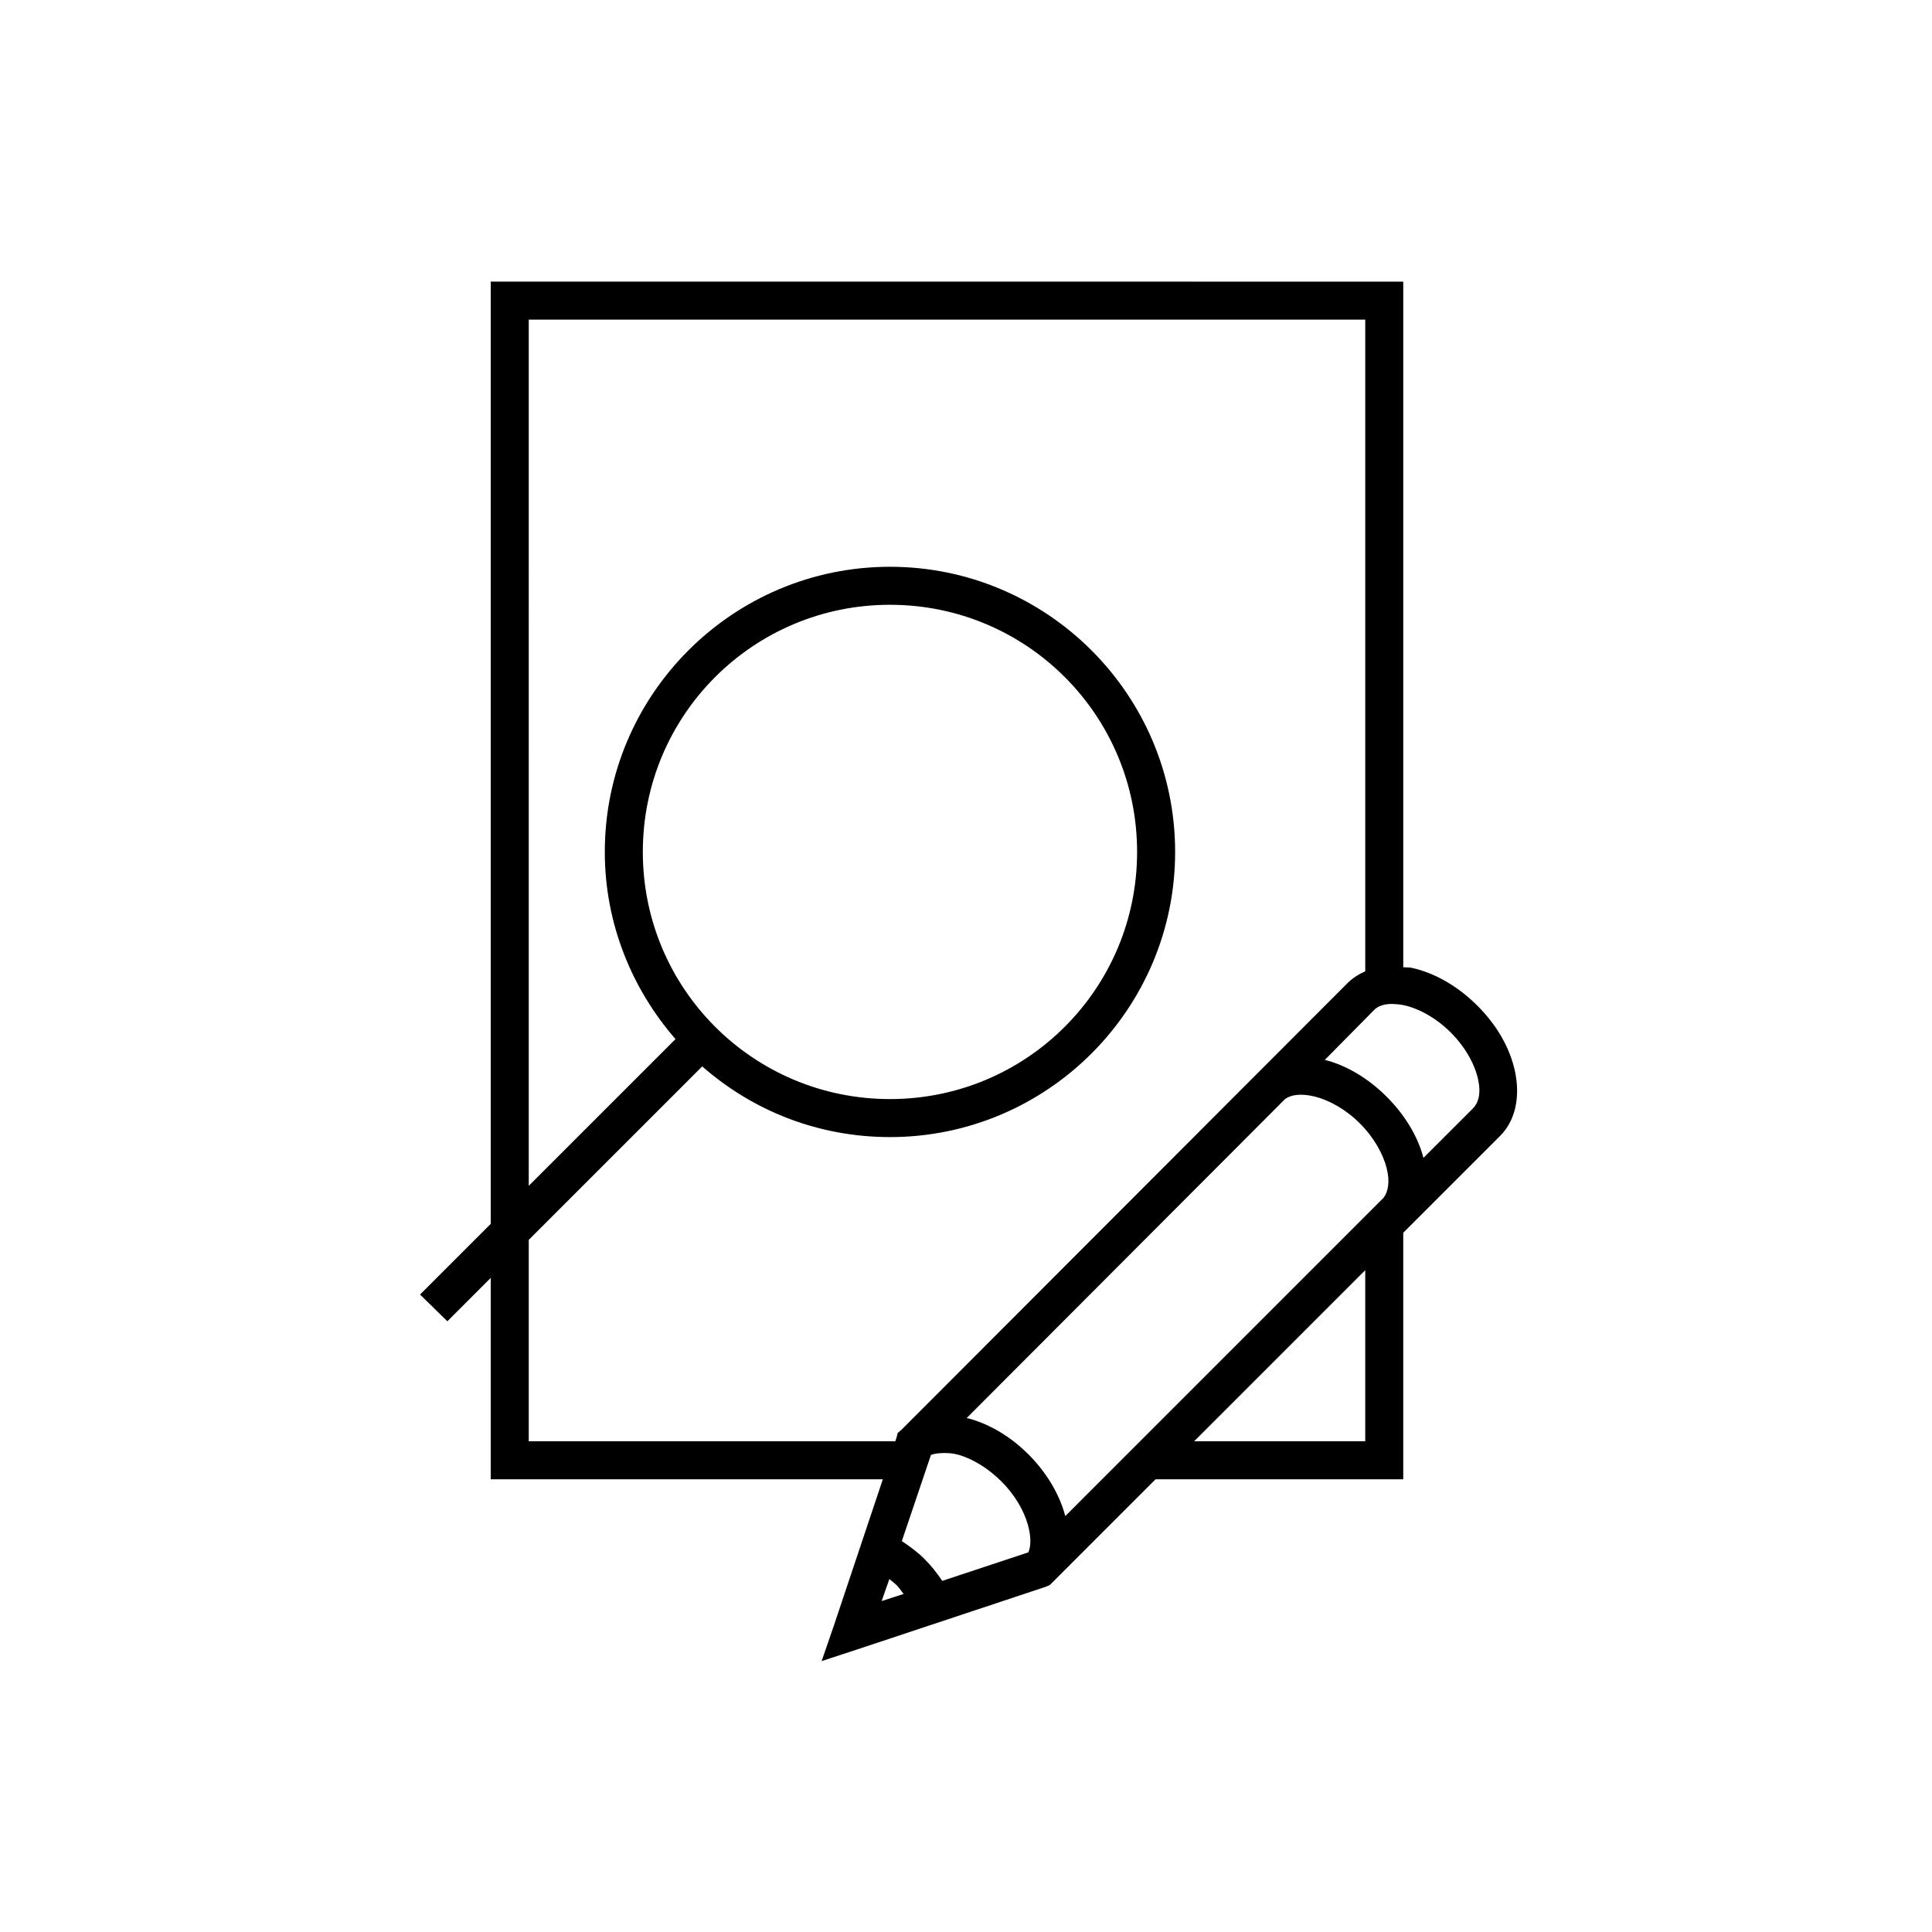 <?xml version="1.0" encoding="UTF-8"?>
<!-- Uploaded to: ICON Repo, www.svgrepo.com, Generator: ICON Repo Mixer Tools -->
<svg fill="#000000" width="800px" height="800px" version="1.1" viewBox="144 144 512 512" xmlns="http://www.w3.org/2000/svg">
 <path d="m274.05 218.63v249.7l-18.734 18.734 7.242 7.086 11.492-11.492v53.371h103.91l-12.91 38.574-3.305 9.602 9.602-3.148 49.75-16.531 1.105-0.473 28.023-28.023h65.652v-65.34l25.664-25.66c4.449-4.449 5.254-11.078 3.934-17.16-1.316-6.086-4.695-12.098-9.918-17.32-5.223-5.223-11.391-8.758-17.477-10.074-0.73-0.16-1.465-0.066-2.203-0.16v-181.68zm10.074 10.074h221.68v172.71c-1.73 0.762-3.312 1.742-4.723 3.148l-118.24 118.4-0.941 0.785-0.316 1.262-0.316 0.941h-97.141v-53.371l45.973-45.973c13.312 11.699 30.676 18.734 49.754 18.734 41.676 0 75.57-33.895 75.57-75.57s-33.895-75.57-75.57-75.57c-41.68 0-75.574 33.895-75.574 75.57 0 18.953 7.172 36.316 18.738 49.594l-38.891 38.887zm95.727 75.57c36.23 0 65.492 29.266 65.492 65.496s-29.262 65.496-65.492 65.496c-36.234 0-65.496-29.266-65.496-65.496s29.262-65.496 65.496-65.496zm133.51 105.8c0.801 0.035 1.727 0.109 2.676 0.316 3.797 0.82 8.449 3.254 12.438 7.242 3.988 3.988 6.422 8.641 7.242 12.438 0.824 3.797 0.059 6.242-1.414 7.715l-13.07 13.066c-1.496-5.691-4.879-11.336-9.762-16.215-4.922-4.926-10.633-8.285-16.371-9.762l13.066-13.227c1.105-1.105 2.793-1.68 5.195-1.574zm-25.664 24.09c1.355-0.133 3.039-0.004 4.883 0.473 3.688 0.949 8.059 3.332 11.809 7.082s6.133 8.121 7.082 11.809c0.953 3.691 0.363 6.332-0.785 7.871l-84.387 84.391c-0.055-0.207-0.102-0.426-0.16-0.629-1.574-5.508-4.898-11.039-9.602-15.746-4.707-4.703-10.078-7.871-15.59-9.445-0.254-0.074-0.527-0.09-0.785-0.156l84.387-84.547c0.773-0.574 1.797-0.969 3.148-1.102zm18.105 46.445v45.34h-45.34zm-112.57 48.492c1.391-0.094 3.062-0.051 4.879 0.469 3.637 1.039 7.777 3.531 11.336 7.086 3.555 3.559 5.887 7.703 6.926 11.336 0.922 3.223 0.848 5.742 0.16 7.398l-22.832 7.559c-1.352-2.031-2.871-3.973-4.723-5.824-1.852-1.852-3.918-3.328-5.981-4.723l7.715-22.832c0.707-0.273 1.52-0.406 2.519-0.469zm-13.543 33.375c0.688 0.57 1.387 1.07 2.047 1.73 0.68 0.684 1.137 1.496 1.734 2.207l-5.828 1.887z"/>
</svg>